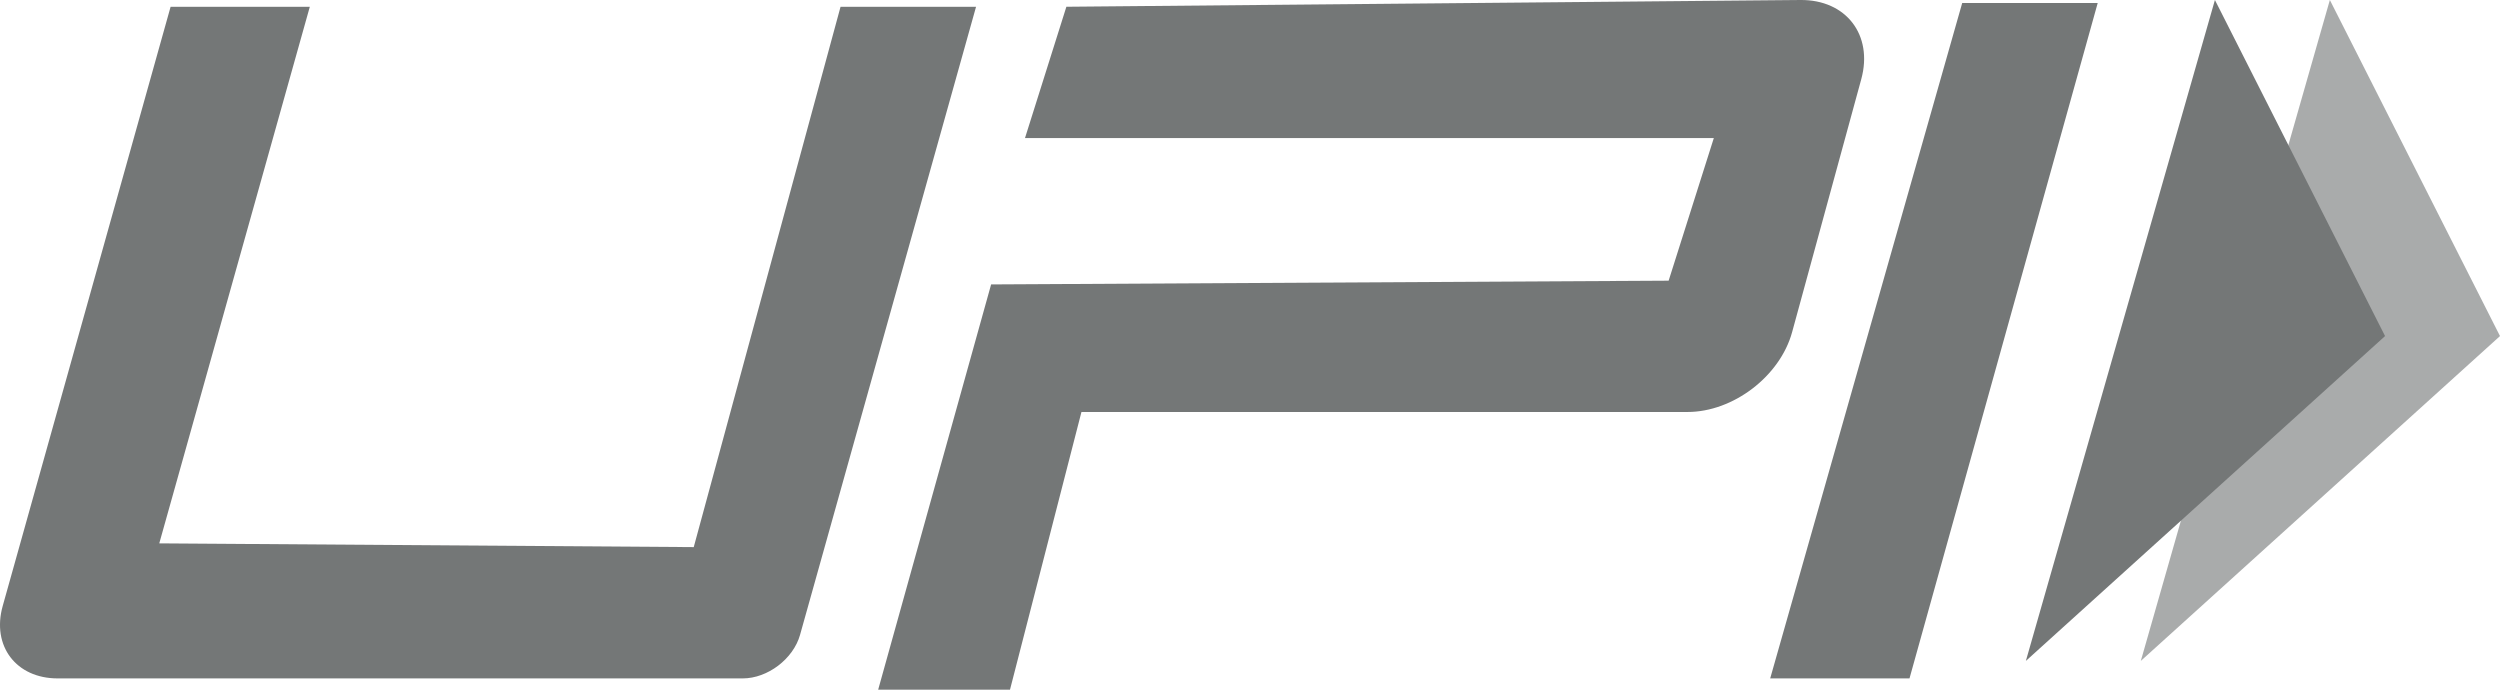 <svg width="174" height="48" viewBox="0 0 174 48" fill="none" xmlns="http://www.w3.org/2000/svg">
<path opacity="0.62" fill-rule="evenodd" clip-rule="evenodd" d="M149 46L174 23.39L162.158 0L149 46Z" fill="#747777"/>
<path fill-rule="evenodd" clip-rule="evenodd" d="M141 46L166 23.39L154.158 0L141 46Z" fill="#747777"/>
<path fill-rule="evenodd" clip-rule="evenodd" d="M21.563 0.472L11.085 37.818L48.284 38.079L58.502 0.472H67.933L55.682 44.191C55.212 45.861 53.426 47.217 51.694 47.217H4.012C1.121 47.217 -0.593 44.957 0.189 42.174L11.874 0.472H21.563ZM136.569 0.211H146L132.901 47.217H123.205L136.569 0.211ZM68.982 19.796L116.137 19.535L119.282 9.61H71.339L74.22 0.47L125.309 0C128.489 -0.029 130.383 2.435 129.545 5.508L124.732 23.114C123.893 26.185 120.631 28.674 117.451 28.674H75.269L70.296 48H61.121L68.982 19.796Z" fill="#747777"/>
</svg>
